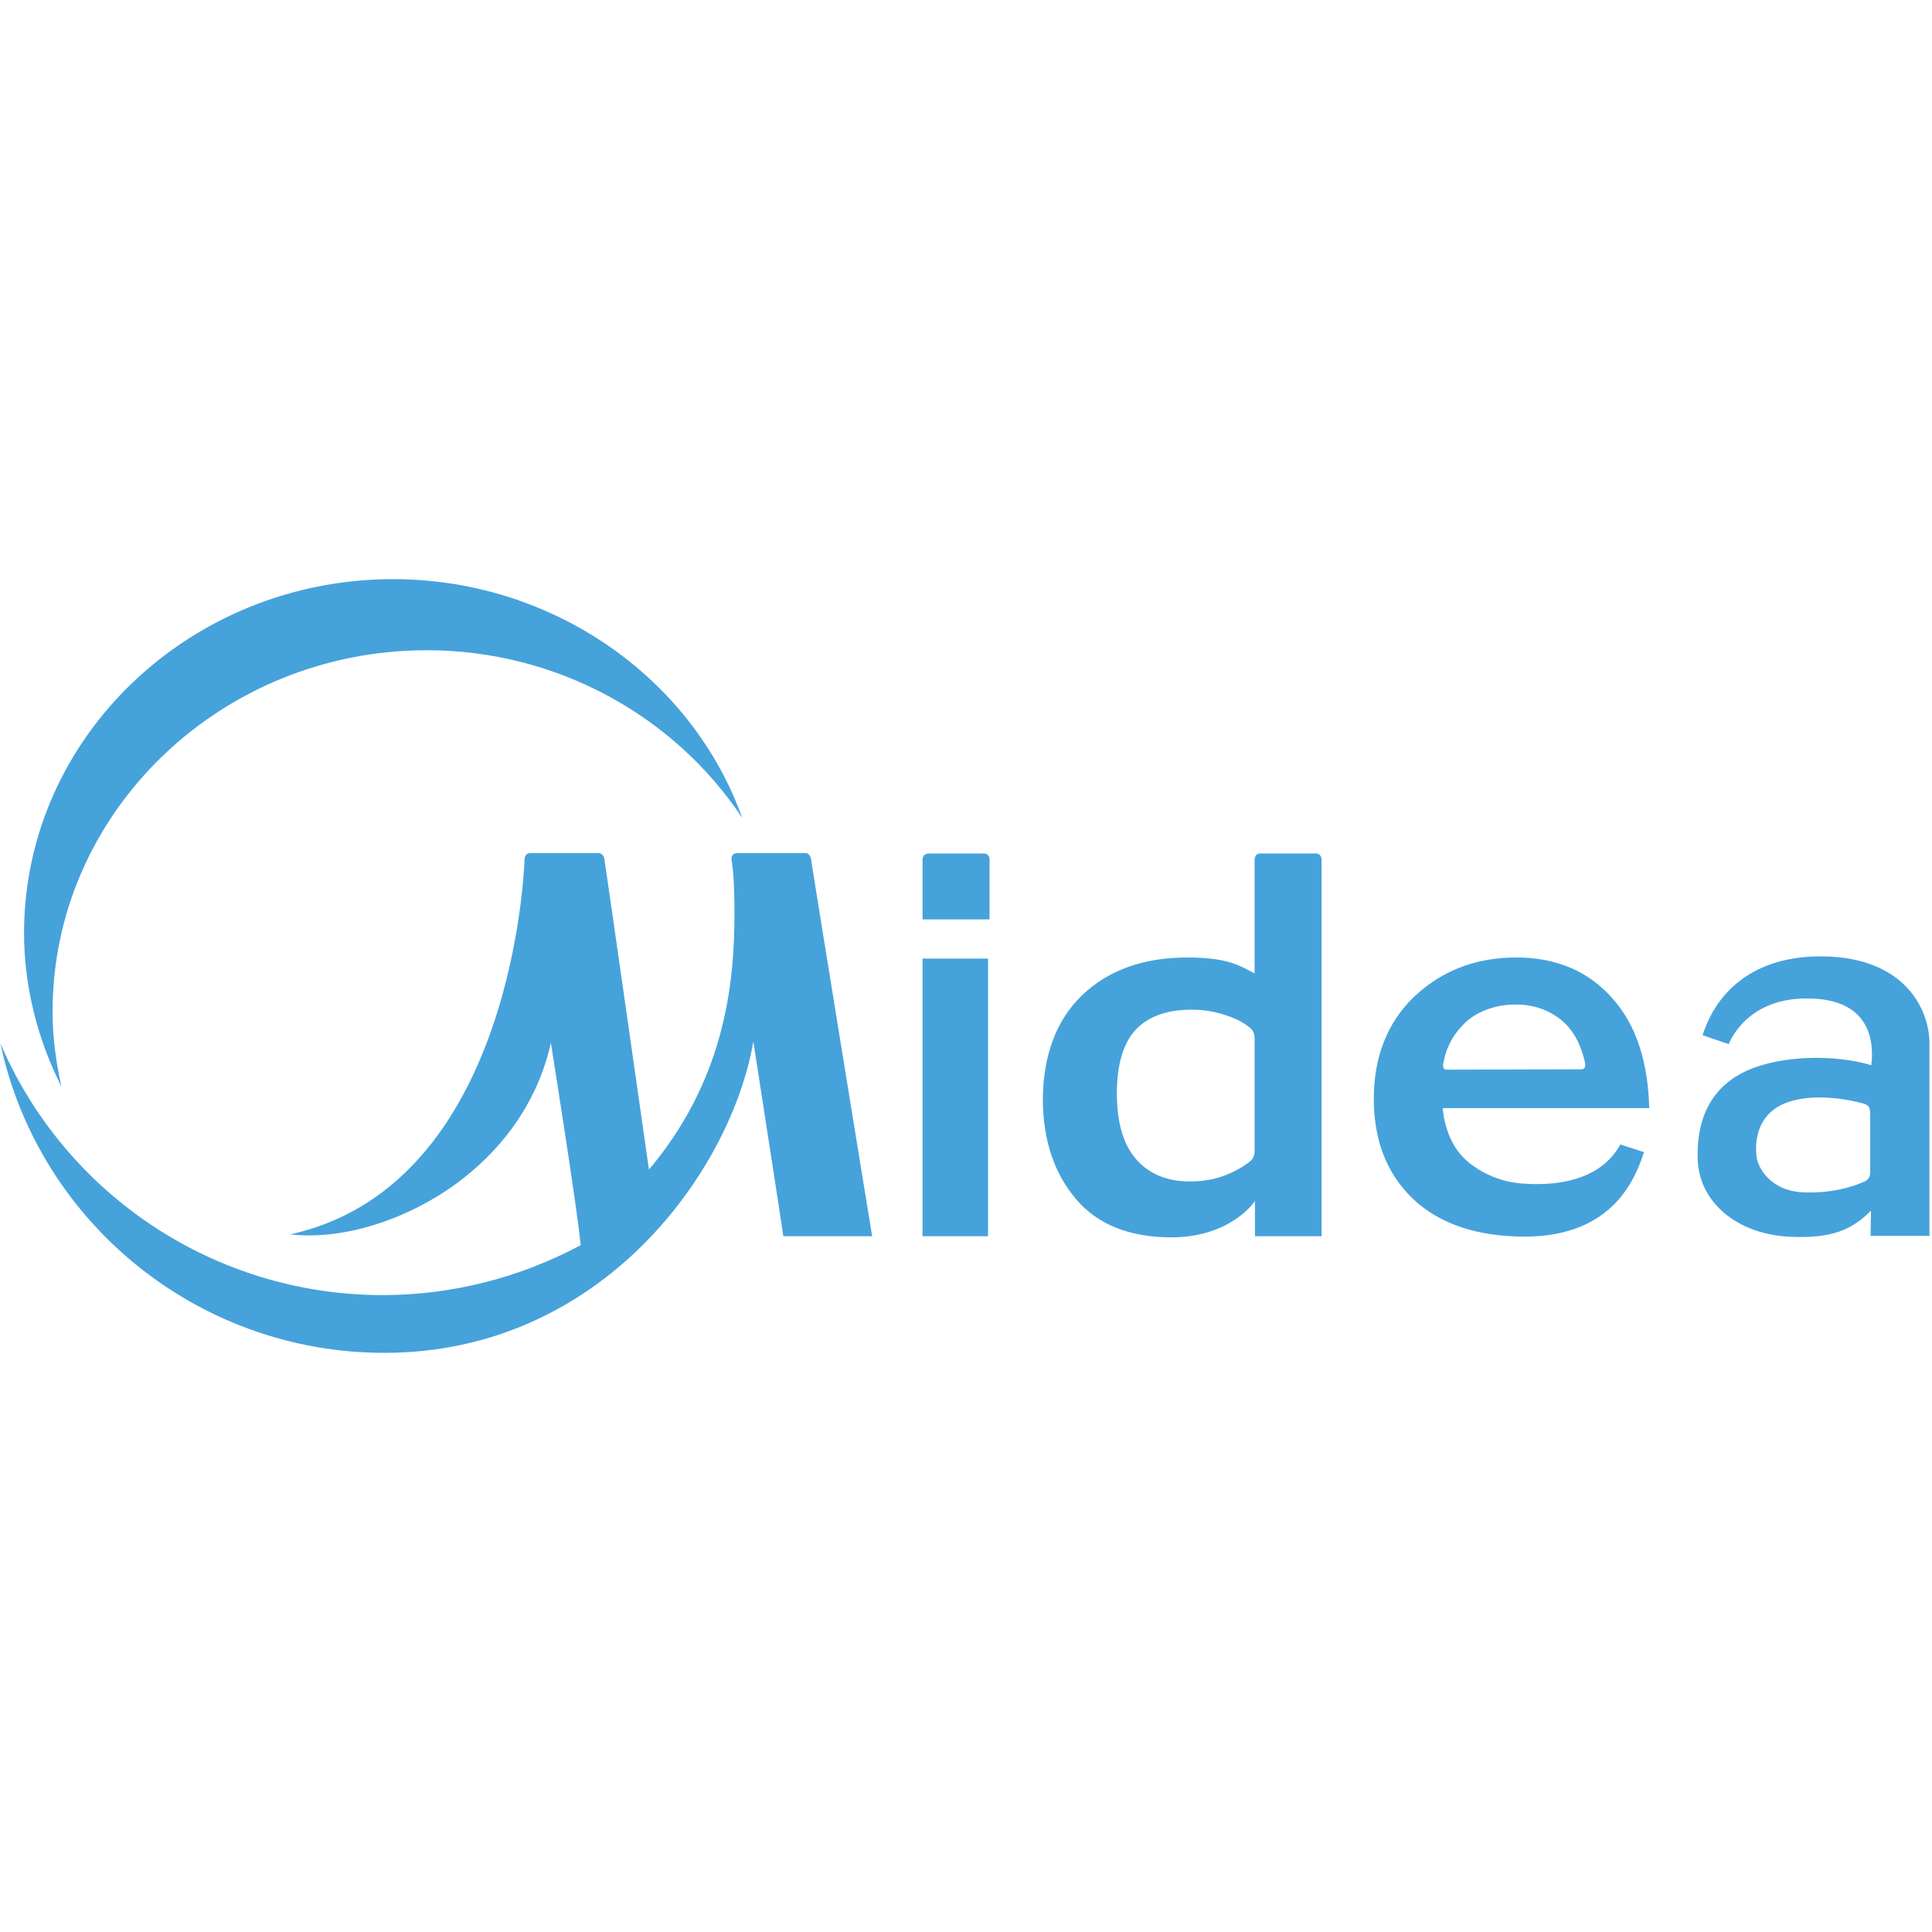<svg t="1732499109147" class="icon" viewBox="0 0 2557 1024" version="1.1" xmlns="http://www.w3.org/2000/svg" p-id="1787" width="32" height="32"><path d="M69.573 572.264c0-263.594 222.438-478.193 495.342-478.193 169.523 0 326.308 84.762 417.439 221.948C915.231 128.857 729.539 0 520.329 0 250.856 0 31.847 210.189 31.847 468.394c0 70.553 17.638 140.126 49.485 203.33-7.349-32.827-11.759-65.654-11.759-99.46z" fill="#46A2DB" p-id="1788"></path><path d="M1065.646 362.565h-89.171c-9.799 0-8.329 8.819-8.329 8.819 1.96 11.269 3.92 30.867 3.92 70.063 0 87.211-10.289 212.639-106.32 331.698l-6.859 8.329s-57.324-401.761-58.794-409.6c0 0-0.49-9.309-8.329-9.309h-89.661c-8.329 0-7.839 8.819-7.839 8.819-1.96 46.545-27.927 433.608-310.14 495.832 60.264 6.859 132.777-12.249 196.471-51.445 77.902-48.505 130.817-120.528 148.456-202.35 0 0 34.297 215.579 39.196 265.064l0.49 2.94-2.94 1.47c-79.372 42.136-169.033 64.674-259.185 64.674-221.948 0-419.889-132.287-506.121-333.167C50.955 851.047 261.634 1024 508.57 1024c288.092 0 459.085-241.056 488.482-412.05 0 0 38.706 249.386 39.686 257.715h117.589c-1.96-10.779-79.862-490.442-80.842-498.281 0 0-0.49-8.819-7.839-8.819zM1220.961 502.201v367.464h86.722v-367.464zM2409.585 499.261c-103.87 0-140.616 63.204-152.375 93.581-0.49 0.98-3.92 10.779-3.92 10.779l34.787 11.759s22.538-64.184 110.729-60.264c89.171 3.43 78.882 76.433 77.902 88.191-48.995-14.699-119.548-13.229-165.114 7.349-57.324 26.457-66.144 79.372-64.674 118.078 2.45 57.324 53.405 97.5 119.058 101.42 59.284 3.43 85.742-9.799 110.239-34.297l-0.49 33.317h77.902V617.34c1.47-43.606-29.397-118.078-144.046-118.078z m65.654 285.152c0 5.879-1.96 9.799-6.369 12.249-15.189 7.349-46.545 17.148-85.252 14.699-40.666-2.94-55.855-31.847-58.304-44.096-0.98-4.41-9.799-58.304 42.136-75.453 33.807-11.269 76.922-3.92 99.46 2.45 6.859 1.96 8.329 5.879 8.329 13.719v76.433zM2134.722 555.606c-31.357-36.256-74.473-54.875-127.878-54.875-53.895 0-98.97 17.638-135.227 51.935-35.277 33.807-53.405 79.372-53.405 135.227 0 55.365 17.638 99.95 52.425 132.777 34.787 32.827 84.762 49.485 147.476 49.485 121.508 0 147.966-83.782 157.765-111.709l-31.357-10.289c-27.927 50.955-90.641 54.385-127.388 51.935-26.457-1.47-49.975-10.779-68.593-24.498-19.108-13.719-31.847-33.807-37.726-64.184l-1.47-11.269h273.393c-1.47-60.754-17.148-109.749-48.015-144.536z m-41.646 93.091l-178.833 0.49c-3.92 0-4.41-3.92-4.41-6.369 3.43-21.068 11.759-37.726 26.457-52.915 16.168-17.148 42.136-26.947 69.573-26.947 24.498 0 44.586 7.349 61.734 21.558 14.209 12.249 24.008 29.397 29.887 53.895 0.49 2.94 1.96 10.289-4.41 10.289zM1301.313 363.055H1229.78c-10.289 0-8.819 10.289-8.819 10.289v76.922h88.681v-78.392s0.98-8.819-8.329-8.819zM1741.29 363.055h-73.493c-7.349 0-7.349 8.329-7.349 8.329v150.415l-10.289-5.389c-11.269-5.879-23.028-10.289-35.277-12.249-12.249-2.45-27.437-3.43-43.606-3.43-57.324 0-104.36 16.658-139.146 49.975-34.297 32.827-51.935 80.842-51.935 139.146 0.49 52.425 14.699 96.031 43.606 130.327 28.417 33.807 71.043 50.955 126.408 50.955 79.372 0 110.729-48.015 110.729-48.015v46.545h88.191v-86.722-411.07s0.49-8.819-7.839-8.819z m-85.742 406.66c-8.329 6.859-19.108 13.229-32.337 18.618-14.209 5.879-30.377 8.819-48.995 8.819-29.397 0-53.405-9.799-70.553-29.397s-25.478-48.995-25.478-87.211c0-37.726 8.329-65.654 24.008-83.292 16.658-18.128 41.646-27.437 74.473-27.437 17.638 0 33.807 2.94 48.505 8.329 13.229 4.41 23.028 10.289 30.377 16.658 2.45 2.45 4.9 6.369 4.9 12.249v150.415c0 5.879-2.45 9.799-4.9 12.249z" fill="#46A2DB" p-id="1789"></path></svg>